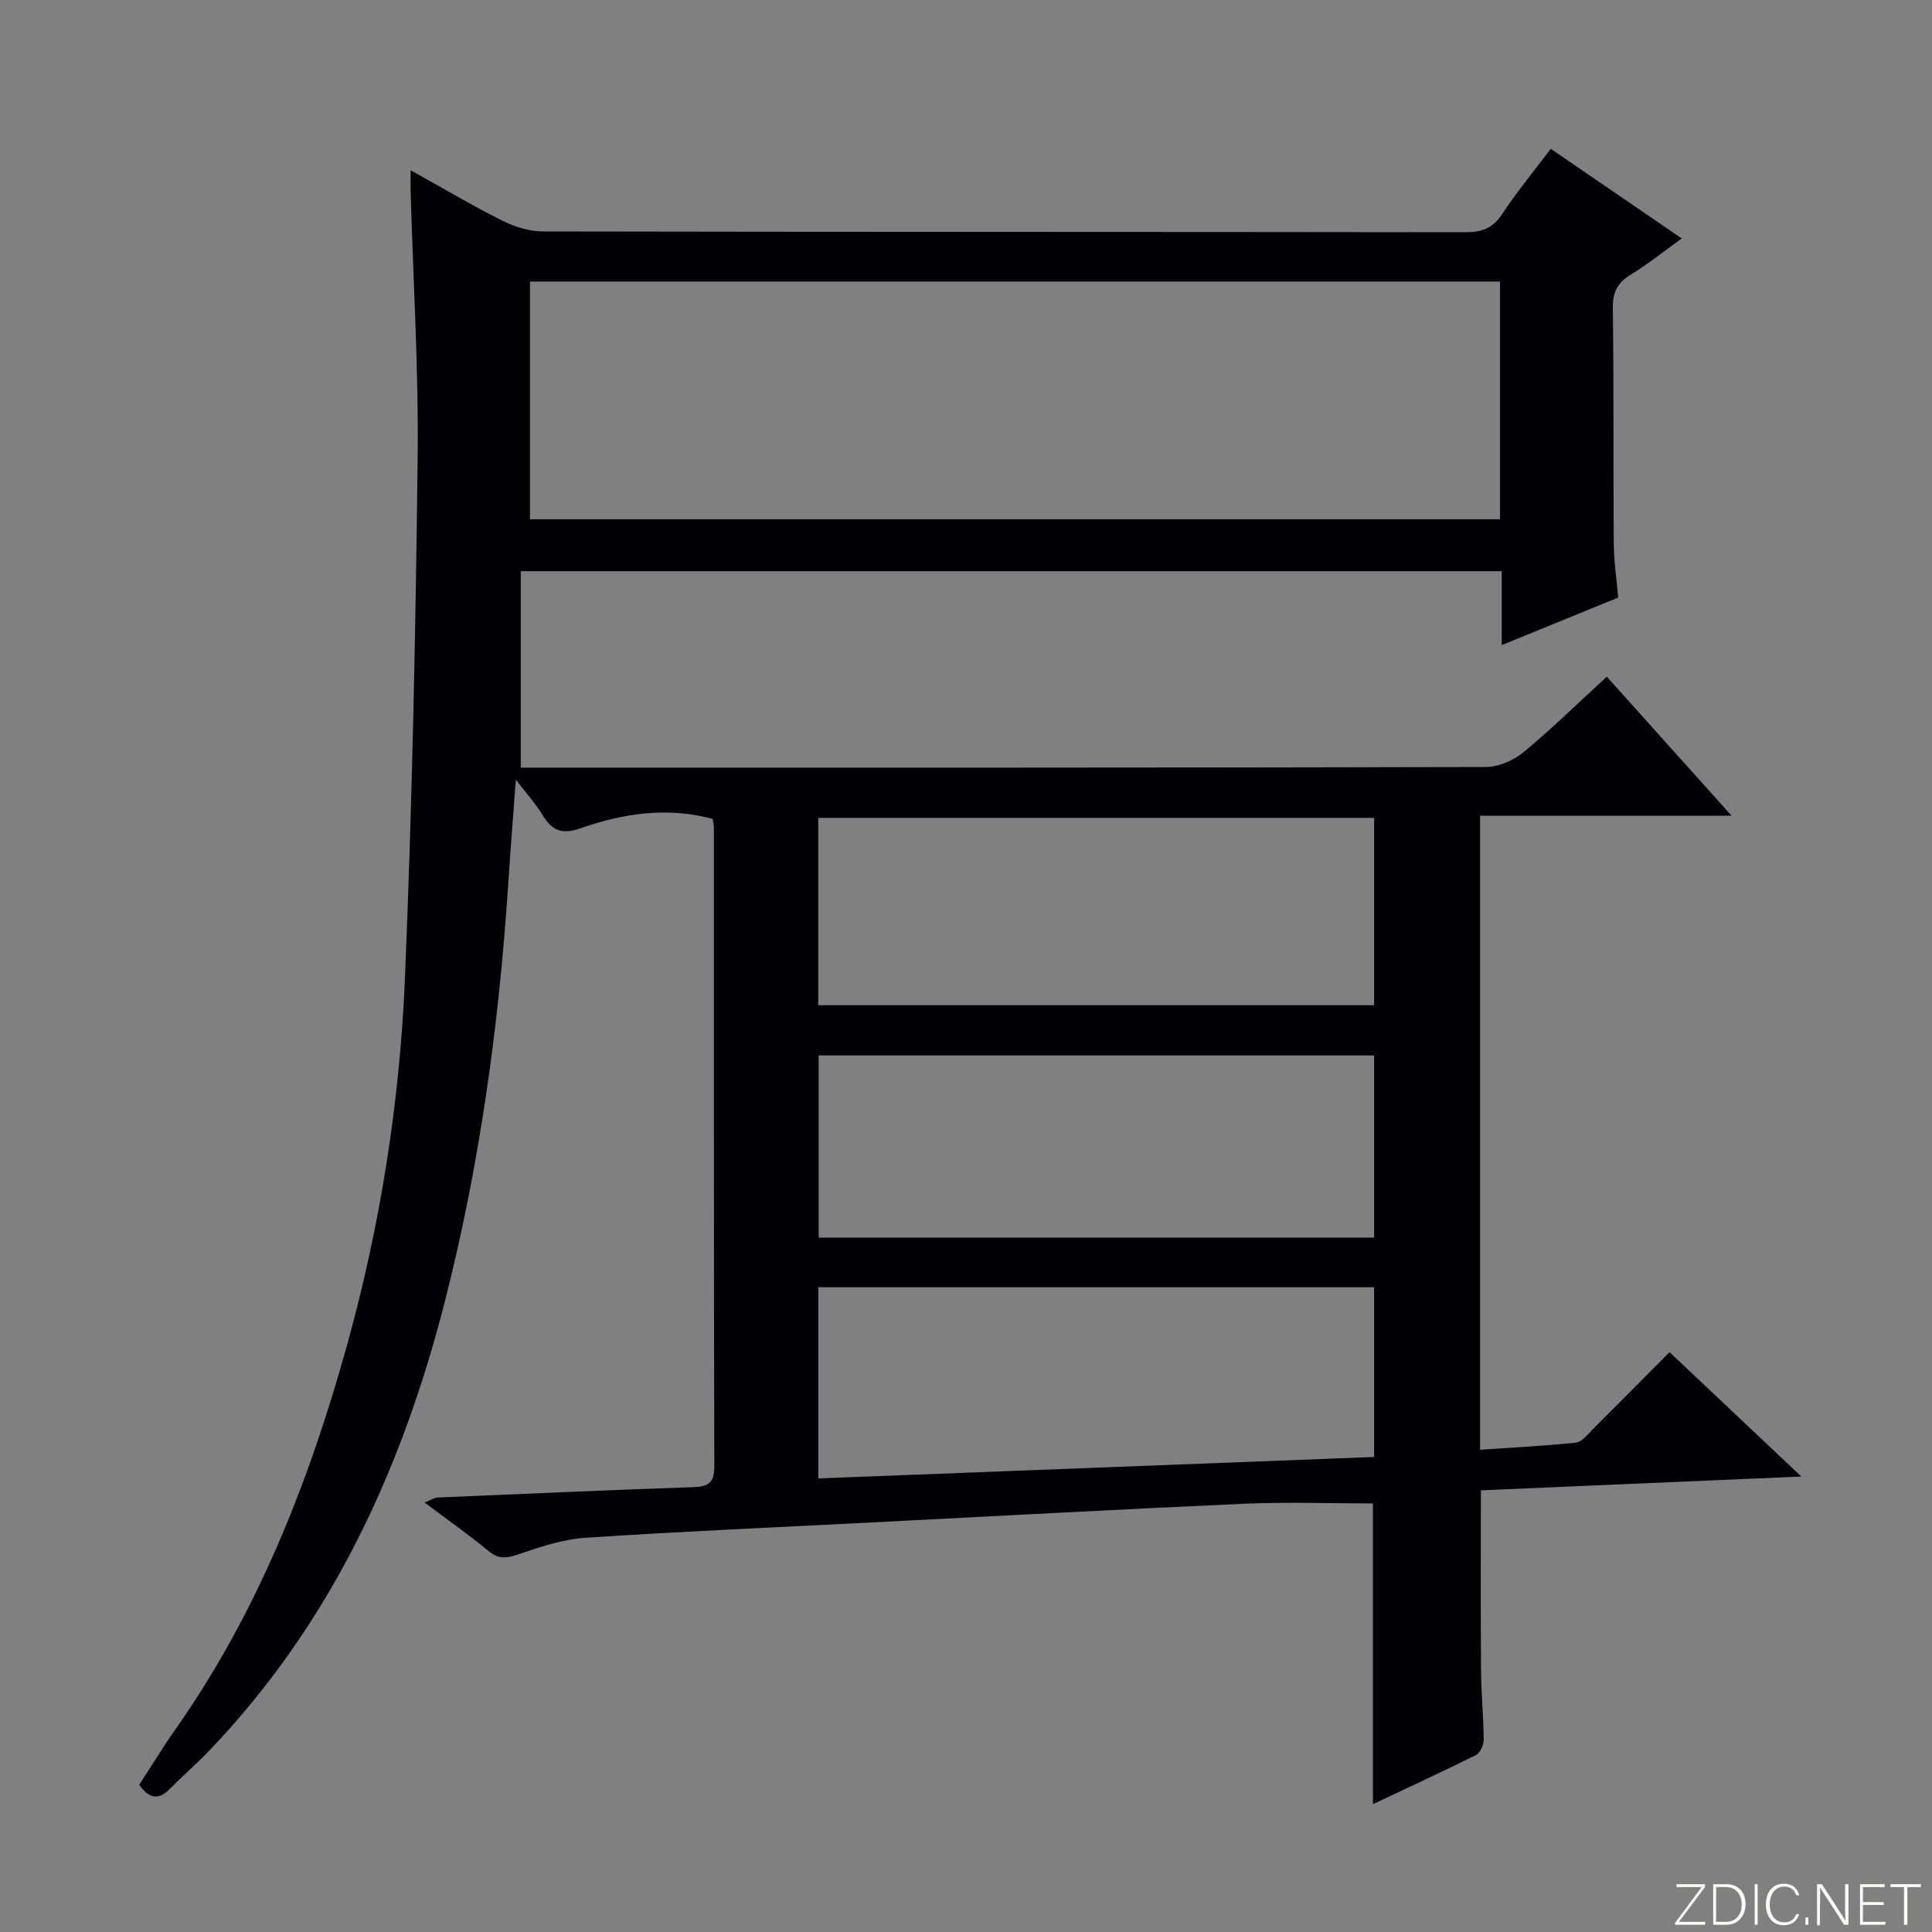 <svg enable-background="new 0 0 400 400" viewBox="0 0 400 400" xmlns="http://www.w3.org/2000/svg"><rect x="0" y="0" width="400" height="400" fill="#808080" stroke="none"/><g fill="#fbfcfa"><path d="m346.9 398 5.4-7.3h-5.2v-.6h5.9v.6l-5.4 7.2h5.5l-.1.6h-6.2v-.5z"/><path d="m354.7 390.1h2.8c2.3 0 3.9 1.6 3.9 4.1s-1.6 4.3-3.9 4.3h-2.8zm.6 7.8h2c2.2 0 3.3-1.6 3.3-3.6 0-1.8-1-3.6-3.3-3.6h-2z"/><path d="m363.9 390.1v8.4h-.6v-8.4z"/><path d="m372.5 396.3c-.4 1.3-1.4 2.3-3.2 2.3-2.4 0-3.7-1.9-3.7-4.3 0-2.3 1.2-4.3 3.7-4.3 1.8 0 2.9 1 3.2 2.4h-.6c-.4-1.1-1.1-1.8-2.5-1.8-2.1 0-3 1.9-3 3.7s.9 3.7 3 3.7c1.4 0 2.1-.7 2.5-1.7z"/><path d="m373.8 398.5v-1.5h.6v1.5z"/><path d="m376.2 398.5v-8.4h1c1.3 2 4.4 6.7 4.9 7.6-.1-1.2-.1-2.4-.1-3.8v-3.8h.7v8.4h-.9c-1.2-1.9-4.4-6.8-5-7.7.1 1.1 0 2.3 0 3.9v3.9h-.6z"/><path d="m390 394.4h-4.3v3.5h4.7l-.1.6h-5.2v-8.4h5.1v.6h-4.5v3.1h4.3v.7z"/><path d="m394.2 390.7h-2.8v-.6h6.3v.6h-2.8v7.8h-.7z"/></g><path d="m321.07 30.81c9.11 6.23 17.87 12.23 27.11 18.56-3.68 2.65-6.97 5.3-10.54 7.48-2.71 1.66-3.76 3.55-3.72 6.82.21 16.33.07 32.66.19 48.99.03 3.61.59 7.22.92 11.06-7.9 3.22-15.66 6.39-24.11 9.84 0-5.54 0-10.3 0-15.3-67.72 0-134.96 0-203.1 0v40.67h4.38c65.16 0 130.32.04 195.48-.13 2.62-.01 5.71-1.38 7.78-3.09 5.88-4.86 11.34-10.23 17.21-15.61 8.47 9.43 16.79 18.7 25.84 28.79-17.87 0-34.86 0-52.08 0v131.26c6.75-.46 13.32-.78 19.85-1.47 1.23-.13 2.39-1.67 3.44-2.71 5.2-5.17 10.34-10.39 15.94-16.02 8.95 8.44 17.73 16.73 27.28 25.75-22.66.98-44.41 1.92-66.34 2.86 0 12.71-.06 24.97.03 37.23.04 4.82.52 9.64.55 14.46.01 1.06-.73 2.68-1.59 3.1-6.94 3.46-13.98 6.71-21.34 10.18 0-21.36 0-42.04 0-62.26-8.75 0-17.65-.33-26.53.06-25.91 1.15-51.82 2.58-77.72 3.9-19.6 1-39.21 1.85-58.78 3.15-4.68.31-9.36 1.88-13.85 3.41-2.44.83-4.11 1.11-6.25-.68-4.06-3.39-8.41-6.41-13.22-10.03 1.36-.54 2.01-1 2.67-1.03 17.62-.76 35.24-1.54 52.86-2.15 3.03-.1 4.46-.71 4.46-4.19-.11-44.16-.08-88.32-.09-132.49 0-.48-.15-.97-.26-1.67-9.3-2.54-18.45-1.17-27.24 1.9-4.06 1.42-6.03.51-8.01-2.77-1.35-2.24-3.15-4.21-5.49-7.27-.59 8.01-1.14 14.88-1.59 21.76-1.92 29.22-5.91 58.14-13.17 86.53-8.91 34.83-23.68 66.66-48.9 92.94-2.53 2.64-5.33 5.03-7.89 7.65-2.24 2.29-4.18 2.36-6.43-.76 2.4-3.68 4.78-7.62 7.42-11.37 17.08-24.24 27.76-51.38 35.62-79.69 6.91-24.88 10.92-50.37 11.99-76.13 1.48-35.73 2.2-71.51 2.62-107.27.22-18.44-.93-36.9-1.45-55.36-.03-1.16 0-2.32 0-4.46 6.7 3.73 12.74 7.31 19 10.45 2.55 1.28 5.59 2.21 8.41 2.22 63.66.12 127.32.07 190.98.16 3.29 0 5.56-.74 7.48-3.6 3.11-4.69 6.69-9.06 10.18-13.67zm-211.34 76.7h200.83c0-16.66 0-32.89 0-49.22-67.08 0-133.8 0-200.83 0zm59.68 100.61h115.09c0-13.22 0-25.97 0-38.79-38.52 0-76.71 0-115.09 0zm115.09 48.11c0-12.75 0-25.14 0-37.71-38.5 0-76.67 0-115.01 0v37.71zm-115.08 49.86c38.69-1.49 76.92-2.96 115.08-4.44 0-12.14 0-23.55 0-35.14-38.5 0-76.67 0-115.08 0z" fill="#010103"/></svg>